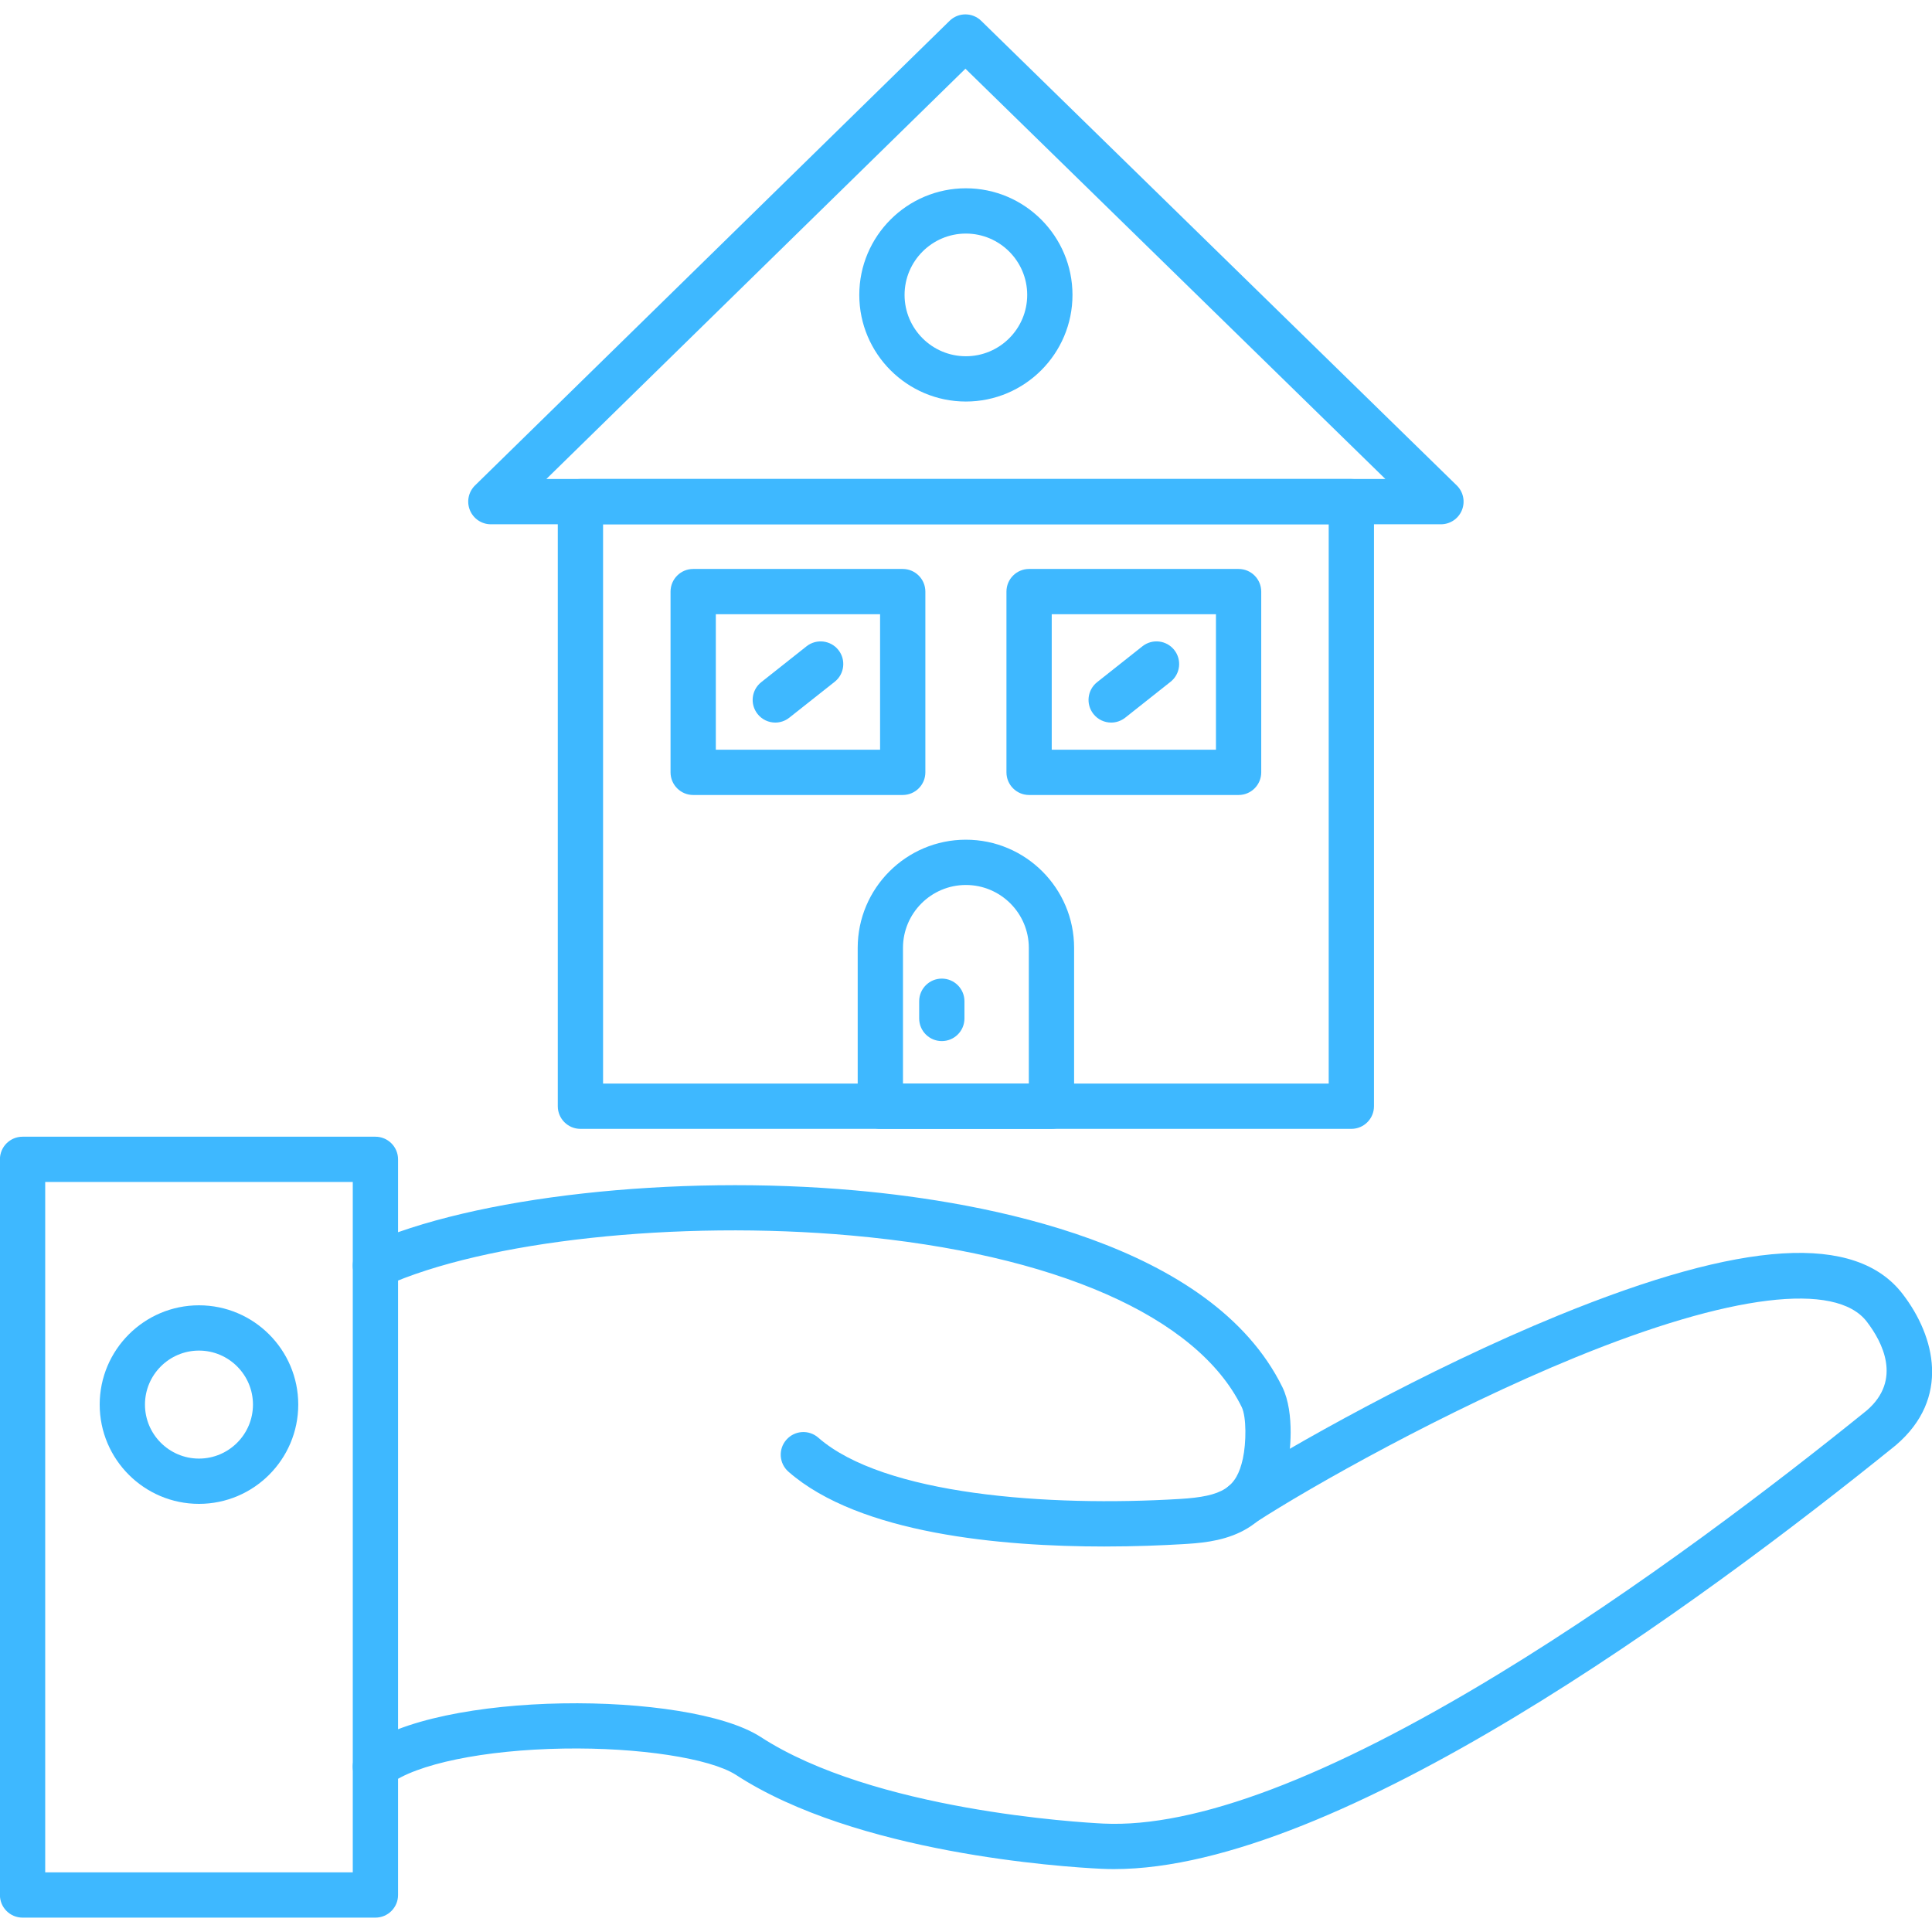 <svg xmlns="http://www.w3.org/2000/svg" fill-rule="evenodd" clip-rule="evenodd" viewBox="0 0 512 512" id="assurance"><path d="M292.61 409.84c-27.02,0 -64.77,-3.28 -83.66,-19.82 -2.49,-2.18 -2.75,-5.97 -0.56,-8.46 2.18,-2.5 5.97,-2.75 8.46,-0.57 17.36,15.2 60.87,18.36 95.8,16.25 11.43,-0.68 15.02,-2.98 16.72,-10.67 0.91,-4.15 0.98,-11.03 -0.3,-13.68 -11.8,-24.04 -49.5,-40.62 -103.39,-45.46 -46.18,-4.15 -97.06,1.38 -123.72,13.42 -3.02,1.37 -6.58,0.03 -7.94,-2.99 -1.36,-3.02 -0.02,-6.58 3,-7.94 28.35,-12.81 81.7,-18.75 129.74,-14.44 34.18,3.07 94.32,13.92 113.1,52.15 3.36,6.97 2.03,17.89 1.23,21.52 -4.11,18.66 -19.47,19.58 -27.72,20.07 -5.39,0.32 -12.59,0.62 -20.76,0.62z" fill="#3eb8ff" class="color000000 svgShape"></path><path d="M295.25 495.33c-1.15,0 -2.27,-0.02 -3.39,-0.08 -10.58,-0.51 -64.94,-4.11 -96.86,-24.91 -6.91,-4.4 -25.7,-7.28 -45.65,-6.95 -21.02,0.34 -39.15,4.08 -46.2,9.53 -2.62,2.03 -6.38,1.55 -8.41,-1.07 -2.03,-2.62 -1.55,-6.39 1.07,-8.42 20.12,-15.57 86.52,-15.41 105.69,-3.17 30,19.54 84.79,22.71 90.94,23.01 24.32,1.15 59.52,-12.15 104.55,-39.54 37.35,-22.71 73.75,-50.56 97.74,-69.96 9.43,-8.14 4.06,-18.21 0.01,-23.49 -8.19,-10.74 -36.34,-7.29 -77.25,9.45 -34.3,14.04 -70.18,34.28 -84.74,43.74 -2.78,1.81 -6.5,1.02 -8.3,-1.76 -1.81,-2.78 -1.02,-6.49 1.76,-8.3 14.93,-9.7 51.67,-30.44 86.74,-44.79 49.04,-20.06 78.91,-21.91 91.32,-5.63 8.59,11.2 12.64,27.59 -1.79,39.95 -0.04,0.03 -0.09,0.07 -0.13,0.11 -52.3,42.28 -147.84,112.28 -207.1,112.28z" fill="#3eb8ff" class="color000000 svgShape"></path><path d="M99.49 508.19l-93.51 0c-3.32,0 -6,-2.69 -6,-6l0 -194.95c0,-3.31 2.68,-6 6,-6l93.51 0c3.31,0 6,2.69 6,6l0 194.95c0,3.31 -2.69,6 -6,6zm-87.51 -12l81.51 0 0 -182.95 -81.51 0 0 182.95z" fill="#3eb8ff" class="color000000 svgShape"></path><path d="M52.73 398.54c-14.51 0-26.31-11.8-26.31-26.31 0-14.51 11.8-26.31 26.31-26.31 14.51 0 26.31 11.8 26.31 26.31 0 14.51-11.8 26.31-26.31 26.31zm0-40.62c-7.89 0-14.31 6.42-14.31 14.31 0 7.89 6.42 14.31 14.31 14.31 7.89 0 14.31-6.42 14.31-14.31 0-7.89-6.42-14.31-14.31-14.31zM358.12 299.16l-204.3 0c-3.31 0-6-2.69-6-6l0-160.22c0-3.32 2.69-6 6-6l204.3 0c3.32 0 6 2.68 6 6l0 160.22c0 3.31-2.68 6-6 6zm-198.3-12l192.3 0 0-148.22-192.3 0 0 148.22z" fill="#3eb8ff" class="color000000 svgShape"></path><path d="M381.86 138.94l-251.78 0c-2.44,0 -4.63,-1.48 -5.55,-3.74 -0.92,-2.25 -0.39,-4.84 1.35,-6.55l125.76 -123.12c2.33,-2.29 6.06,-2.29 8.39,-0.01l126.03 123.13c1.74,1.7 2.28,4.29 1.36,6.55 -0.92,2.26 -3.12,3.74 -5.56,3.74zm-237.07 -12l222.35 0 -111.29 -108.73 -111.06 108.73z" fill="#3eb8ff" class="color000000 svgShape"></path><path d="M255.97 106.41c-15.58 0-28.25-12.68-28.25-28.25 0-15.58 12.67-28.26 28.25-28.26 15.58 0 28.25 12.68 28.25 28.26 0 15.57-12.67 28.25-28.25 28.25zm0-44.51c-8.96 0-16.25 7.3-16.25 16.26 0 8.96 7.29 16.25 16.25 16.25 8.96 0 16.25-7.29 16.25-16.25 0-8.96-7.29-16.26-16.25-16.26zM278.65 299.16l-45.35 0c-3.32 0-6-2.69-6-6l0-41.96c0-15.81 12.86-28.67 28.67-28.67 15.81 0 28.68 12.86 28.68 28.67l0 41.96c0 3.31-2.69 6-6 6zm-39.35-12l33.35 0 0-35.96c0-9.19-7.48-16.67-16.68-16.67-9.19 0-16.67 7.48-16.67 16.67l0 35.96z" fill="#3eb8ff" class="color000000 svgShape"></path><path d="M249.59 275.9c-3.31 0-6-2.68-6-6l0-4.56c0-3.31 2.69-6 6-6 3.31 0 6 2.69 6 6l0 4.56c0 3.32-2.69 6-6 6zM328.24 210.68l-55.52 0c-3.32 0-6-2.69-6-6l0-47.9c0-3.31 2.68-6 6-6l55.52 0c3.32 0 6 2.69 6 6l0 47.9c0 3.31-2.68 6-6 6zm-49.52-12l43.52 0 0-35.9-43.52 0 0 35.9zM239.23 210.68l-55.53 0c-3.31 0-6-2.69-6-6l0-47.9c0-3.31 2.69-6 6-6l55.53 0c3.31 0 6 2.69 6 6l0 47.9c0 3.31-2.69 6-6 6zm-49.53-12l43.53 0 0-35.9-43.53 0 0 35.9z" fill="#3eb8ff" class="color000000 svgShape"></path><path d="M205.46 191.49c-1.77 0-3.52-.78-4.7-2.28-2.06-2.6-1.62-6.37.98-8.43l12.01-9.51c2.6-2.05 6.37-1.61 8.43.98 2.06 2.6 1.62 6.38-.98 8.43l-12.02 9.51c-1.1.87-2.41 1.3-3.72 1.3zM294.48 191.49c-1.78 0-3.53-.78-4.71-2.28-2.06-2.6-1.62-6.37.98-8.43l12.01-9.51c2.6-2.05 6.37-1.62 8.43.98 2.06 2.6 1.62 6.37-.98 8.43l-12.01 9.51c-1.11.87-2.42 1.3-3.72 1.3z" fill="#3eb8ff" class="color000000 svgShape"></path></svg>